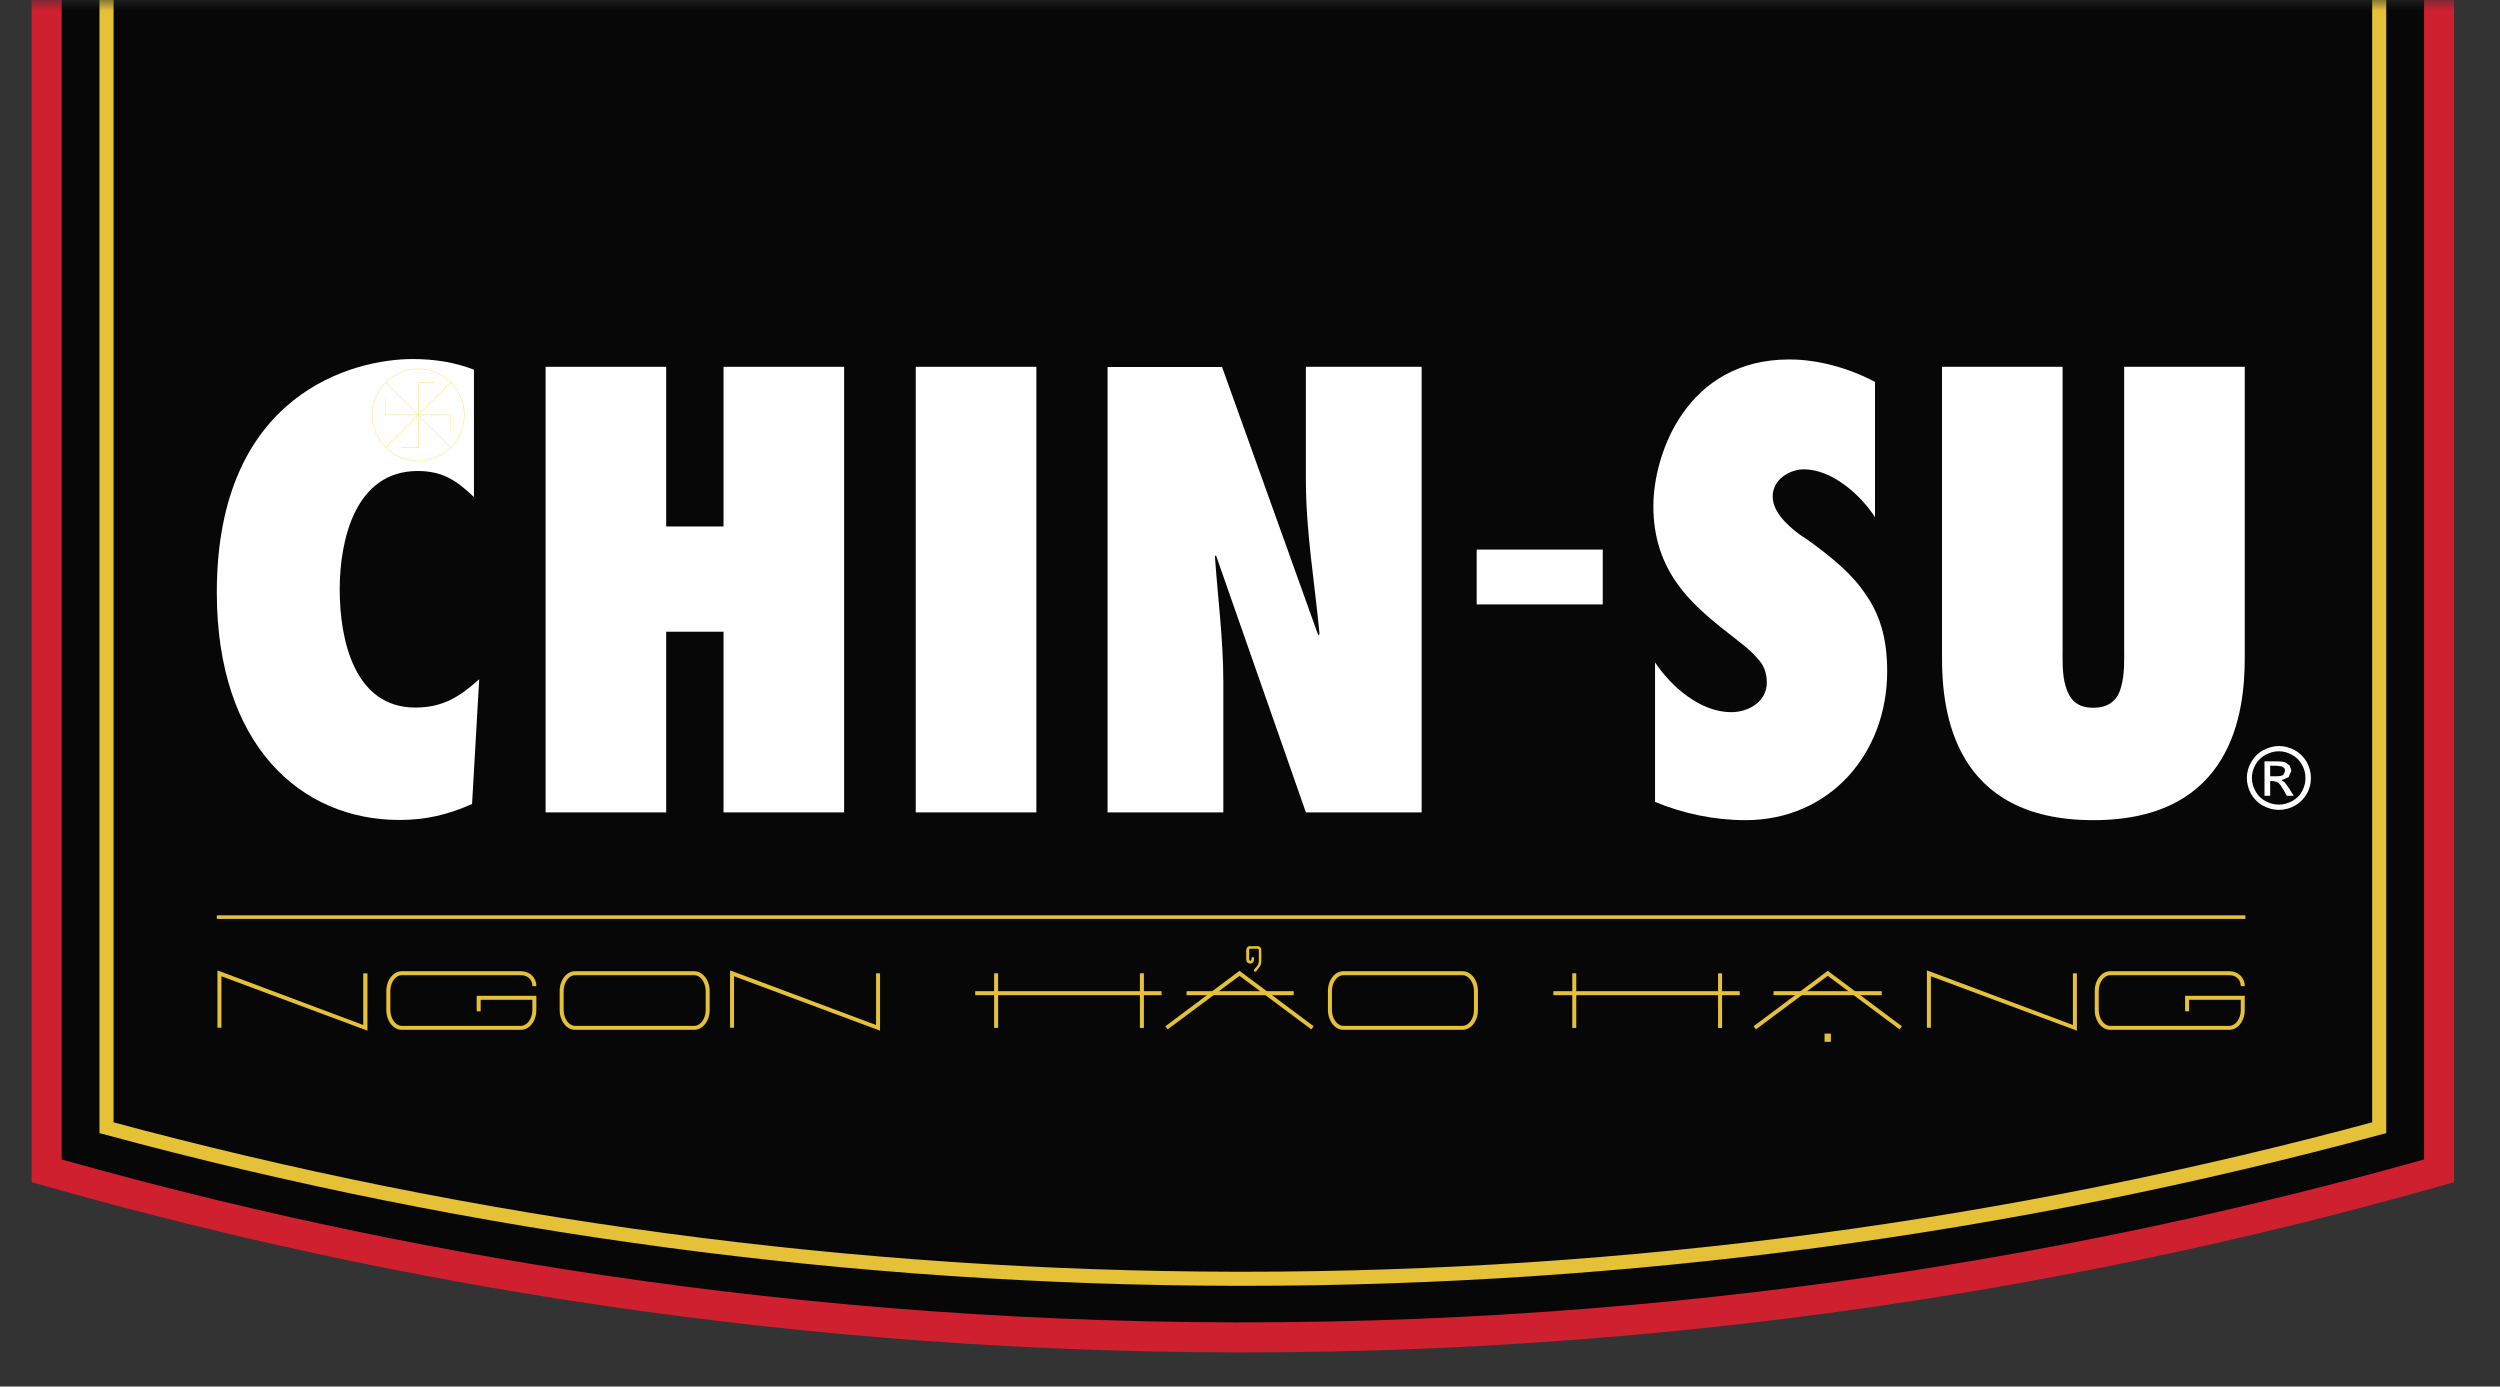 <svg viewBox="0 0 119 66" fill="none" xmlns="http://www.w3.org/2000/svg">
<rect x="0" y="0" width="119" height="66" fill="#333333" stroke="none"/>
<mask id="mask0_404_152" style="mask-type:luminance" maskUnits="userSpaceOnUse" x="0" y="0" width="119" height="66">
<path d="M118.51 0H0V65.74H118.51V0Z" fill="white"/>
</mask>
<g mask="url(#mask0_404_152)">
<path d="M116.1 55.73C102.18 59.68 82.53 63.69 58.84 63.66C35.45 63.62 16.04 59.66 2.22 55.73V-3.06H116.1V55.73Z" fill="#080707"/>
<path d="M116.1 55.73C102.18 59.68 82.53 63.69 58.84 63.66C35.45 63.62 16.04 59.66 2.22 55.73V-3.06H116.1V55.73Z" stroke="#CE202F" stroke-width="1.43" stroke-miterlimit="10"/>
<path d="M58.84 60.87C40.67 60.84 22.6 58.42 5.07 53.68V-3.06H113.25V53.68C95.62 58.45 77.43 60.87 59.16 60.87H58.84Z" stroke="#E5C138" stroke-width="0.67" stroke-miterlimit="10"/>
</g>
<path fill-rule="evenodd" clip-rule="evenodd" d="M22.57 17.6C21.64 17.24 20.66 17.09 19.64 17.09C16.86 17.09 10.32 18.7 10.32 28.2C10.32 35.46 14.31 39.03 19.01 39.03C20.28 39.03 21.32 38.78 22.47 38.27L22.81 32.33C21.88 33.17 21.07 33.68 19.77 33.68C16.9 33.68 16.17 30.53 16.17 28.05C16.17 25.72 16.9 22.42 19.88 22.42C21.07 22.42 21.73 22.87 22.56 23.66V17.58L22.57 17.6Z" fill="white"/>
<path fill-rule="evenodd" clip-rule="evenodd" d="M40.18 38.67V17.46H34.44V25.06H31.71V17.46H25.97V38.67H31.71V30.07H34.44V38.67H40.18Z" fill="white"/>
<path d="M49.33 17.46H43.59V38.67H49.33V17.46Z" fill="white"/>
<path fill-rule="evenodd" clip-rule="evenodd" d="M52.71 38.67H58.23V32.45C58.23 30.45 57.97 28.49 57.83 26.49L57.88 26.43L62.16 38.67H67.67V17.46H62.16V22.86C62.16 25.31 62.58 27.73 62.81 30.18L62.75 30.24L58.17 17.47H52.72V38.68L52.71 38.67Z" fill="white"/>
<path fill-rule="evenodd" clip-rule="evenodd" d="M78.78 38.17C80.12 38.73 81.62 39.04 83.08 39.04C87.08 39.04 89.83 35.89 89.83 31.95C89.83 30.34 89.46 29.22 88.79 28.27C88.15 27.31 87.19 26.52 85.98 25.65C85.64 25.45 85.25 25.14 84.94 24.81C84.63 24.47 84.38 24.08 84.38 23.63C84.38 22.81 85.2 22.34 85.87 22.34C87.19 22.34 88.57 23.55 89.25 24.62V18.18C88.04 17.53 86.55 17.11 85.17 17.11C80.28 17.11 78.7 21.61 78.7 24.09C78.7 25.64 79.15 26.82 79.85 27.8C80.58 28.82 81.57 29.6 82.69 30.47C83.06 30.76 83.4 31.03 83.65 31.34C83.93 31.62 84.1 31.99 84.1 32.49C84.1 33.42 83.2 33.9 82.41 33.9C80.95 33.9 79.57 32.71 78.78 31.53V38.17Z" fill="white"/>
<path fill-rule="evenodd" clip-rule="evenodd" d="M101.11 17.46V30.82C101.11 31.35 101.14 32.08 100.97 32.68C100.83 33.24 100.47 33.69 99.64 33.69C98.81 33.69 98.49 33.24 98.32 32.65C98.15 32.09 98.18 31.36 98.18 30.8V17.46H92.44V31.33C92.44 33.89 93 39.04 99.64 39.04C106.28 39.04 106.85 33.89 106.85 31.33V17.46H101.11Z" fill="white"/>
<path d="M76.29 26.16H70.29V28.77H76.29V26.16Z" fill="white"/>
<path fill-rule="evenodd" clip-rule="evenodd" d="M108.48 35.51C108.23 35.51 107.97 35.58 107.73 35.71C107.49 35.84 107.3 36.03 107.16 36.27C107.02 36.51 106.95 36.77 106.95 37.03C106.95 37.29 107.02 37.55 107.15 37.79C107.29 38.03 107.48 38.22 107.72 38.35C107.96 38.48 108.21 38.55 108.48 38.55C108.75 38.55 109 38.48 109.24 38.35C109.48 38.21 109.67 38.02 109.8 37.79C109.94 37.55 110 37.29 110 37.03C110 36.77 109.93 36.51 109.8 36.27C109.66 36.03 109.47 35.84 109.23 35.71C108.99 35.58 108.74 35.51 108.48 35.51ZM108.48 35.76C108.7 35.76 108.9 35.82 109.1 35.93C109.3 36.04 109.46 36.19 109.57 36.4C109.69 36.6 109.74 36.81 109.74 37.03C109.74 37.25 109.69 37.46 109.58 37.66C109.47 37.87 109.31 38.02 109.11 38.13C108.9 38.24 108.69 38.3 108.47 38.3C108.25 38.3 108.04 38.24 107.83 38.13C107.63 38.02 107.47 37.86 107.36 37.66C107.25 37.46 107.19 37.25 107.19 37.03C107.19 36.81 107.25 36.6 107.36 36.4C107.48 36.19 107.64 36.03 107.84 35.93C108.04 35.82 108.25 35.76 108.47 35.76M107.8 37.88H108.06V37.18H108.22L108.43 37.24C108.5 37.29 108.59 37.42 108.71 37.62L108.85 37.88H109.18L108.98 37.56C108.88 37.41 108.8 37.3 108.74 37.23L108.6 37.14L108.94 36.99L109.07 36.68L108.99 36.44L108.78 36.29C108.7 36.26 108.55 36.24 108.36 36.24H107.79V37.88H107.8ZM108.06 36.95V36.45H108.36L108.62 36.48L108.74 36.57L108.77 36.7L108.69 36.88C108.63 36.92 108.53 36.95 108.38 36.95H108.06Z" fill="white"/>
<path d="M22.1 19.75C22.1 20.96 21.12 21.94 19.91 21.94C18.7 21.94 17.72 20.96 17.72 19.75C17.72 18.54 18.7 17.56 19.91 17.56C21.12 17.56 22.1 18.54 22.1 19.75Z" stroke="#FDE78A" stroke-width="0.03" stroke-miterlimit="10"/>
<path d="M20.68 18.21H19.91V18.98V19.75H20.68H21.46V20.53" stroke="#FDE78A" stroke-width="0.03" stroke-miterlimit="10"/>
<path d="M18.36 18.98V19.75H19.14H19.91V20.53V21.3H19.14" stroke="#FDE78A" stroke-width="0.03" stroke-miterlimit="10"/>
<path d="M18.36 18.21L21.45 21.3" stroke="#FDE78A" stroke-width="0.03" stroke-miterlimit="10"/>
<path d="M18.36 21.3L21.45 18.21" stroke="#FDE78A" stroke-width="0.03" stroke-miterlimit="10"/>
<path d="M106.88 43.57H10.32V43.74H106.88V43.57Z" fill="#E5C138"/>
<path d="M17.49 49.06L10.54 46.47V48.92H10.35V46.19L17.29 48.79V46.33H17.49V49.06Z" fill="#E5C138"/>
<path d="M41.89 49.06L34.94 46.47V48.92H34.75V46.19L41.7 48.79V46.33H41.89V49.06Z" fill="#E5C138"/>
<path d="M98.86 49.06L91.91 46.47V48.92H91.72V46.19L98.67 48.79V46.33H98.86V49.06Z" fill="#E5C138"/>
<path d="M106.12 49.02H100.44C100.04 49.02 99.71 48.6 99.71 48.08V47.17C99.71 46.65 100.04 46.23 100.44 46.23H106.12C106.54 46.23 106.85 46.53 106.85 46.94H106.66C106.66 46.63 106.44 46.42 106.12 46.42H100.44C100.15 46.42 99.9 46.76 99.9 47.17V48.08C99.9 48.48 100.15 48.83 100.44 48.83H106.12C106.41 48.83 106.66 48.49 106.66 48.08V47.59H104.2V48.14H104.01V47.4H106.85V48.08C106.85 48.6 106.52 49.02 106.12 49.02Z" fill="#E5C138"/>
<path d="M24.8 49.02H19.12C18.72 49.02 18.39 48.6 18.39 48.08V47.17C18.39 46.65 18.72 46.23 19.12 46.23H24.8C25.22 46.23 25.53 46.53 25.53 46.94H25.34C25.34 46.63 25.12 46.42 24.8 46.42H19.12C18.83 46.42 18.58 46.76 18.58 47.17V48.08C18.58 48.48 18.83 48.83 19.12 48.83H24.8C25.09 48.83 25.34 48.49 25.34 48.08V47.59H22.88V48.14H22.69V47.4H25.53V48.08C25.53 48.6 25.2 49.02 24.8 49.02Z" fill="#E5C138"/>
<path d="M33.05 49.02H27.37C26.97 49.02 26.64 48.6 26.64 48.08V47.17C26.64 46.65 26.97 46.23 27.37 46.23H33.05C33.45 46.23 33.78 46.65 33.78 47.17V48.08C33.78 48.6 33.45 49.02 33.05 49.02ZM27.37 46.42C27.08 46.42 26.83 46.76 26.83 47.17V48.08C26.83 48.48 27.08 48.83 27.37 48.83H33.05C33.34 48.83 33.59 48.49 33.59 48.08V47.17C33.59 46.77 33.34 46.42 33.05 46.42H27.37Z" fill="#E5C138"/>
<path d="M69.62 49.02H63.94C63.54 49.02 63.21 48.6 63.21 48.08V47.17C63.21 46.65 63.54 46.23 63.94 46.23H69.62C70.02 46.23 70.35 46.65 70.35 47.17V48.08C70.35 48.6 70.02 49.02 69.62 49.02ZM63.94 46.42C63.65 46.42 63.4 46.76 63.4 47.17V48.08C63.4 48.48 63.65 48.83 63.94 48.83H69.62C69.91 48.83 70.16 48.49 70.16 48.08V47.17C70.16 46.77 69.91 46.42 69.62 46.42H63.94Z" fill="#E5C138"/>
<path d="M54.45 46.33H54.26V48.93H54.45V46.33Z" fill="#E5C138"/>
<path d="M47.51 46.33H47.32V48.93H47.51V46.33Z" fill="#E5C138"/>
<path d="M55.29 47.18H46.42V47.37H55.29V47.18Z" fill="#E5C138"/>
<path d="M81.97 46.33H81.78V48.93H81.97V46.33Z" fill="#E5C138"/>
<path d="M75.03 46.33H74.84V48.93H75.03V46.33Z" fill="#E5C138"/>
<path d="M82.81 47.18H73.94V47.37H82.81V47.18Z" fill="#E5C138"/>
<path d="M59.75 46.25C59.75 46.25 59.72 46.25 59.71 46.24C59.68 46.22 59.68 46.18 59.7 46.15L59.87 45.94C59.87 45.94 59.92 45.83 59.92 45.76V45.23C59.92 45.23 59.9 45.16 59.89 45.16H59.49C59.49 45.16 59.46 45.19 59.46 45.23V45.67C59.46 45.67 59.48 45.73 59.49 45.73H59.54C59.54 45.73 59.57 45.7 59.57 45.67V45.61C59.57 45.61 59.6 45.55 59.63 45.55C59.66 45.55 59.69 45.58 59.69 45.61V45.67C59.69 45.78 59.62 45.86 59.53 45.86H59.48C59.39 45.86 59.32 45.78 59.32 45.67V45.23C59.32 45.12 59.39 45.04 59.48 45.04H59.88C59.97 45.04 60.04 45.12 60.04 45.23V45.76C60.04 45.86 60.01 45.95 59.96 46.02L59.79 46.24C59.79 46.24 59.76 46.26 59.74 46.26" fill="#E5C138"/>
<path d="M83.58 49L83.47 48.85L87 46.21L90.53 48.85L90.42 49L87 46.45L83.58 49Z" fill="#E5C138"/>
<path d="M89.57 47.18H84.42V47.37H89.57V47.18Z" fill="#E5C138"/>
<path d="M55.58 49L55.47 48.85L59 46.21L62.53 48.85L62.42 49L59 46.45L55.58 49Z" fill="#E5C138"/>
<path d="M61.58 47.18H56.48V47.37H61.58V47.18Z" fill="#E5C138"/>
<path d="M87.15 49.2H86.85V49.59H87.15V49.2Z" fill="#E5C138"/>
</svg>
